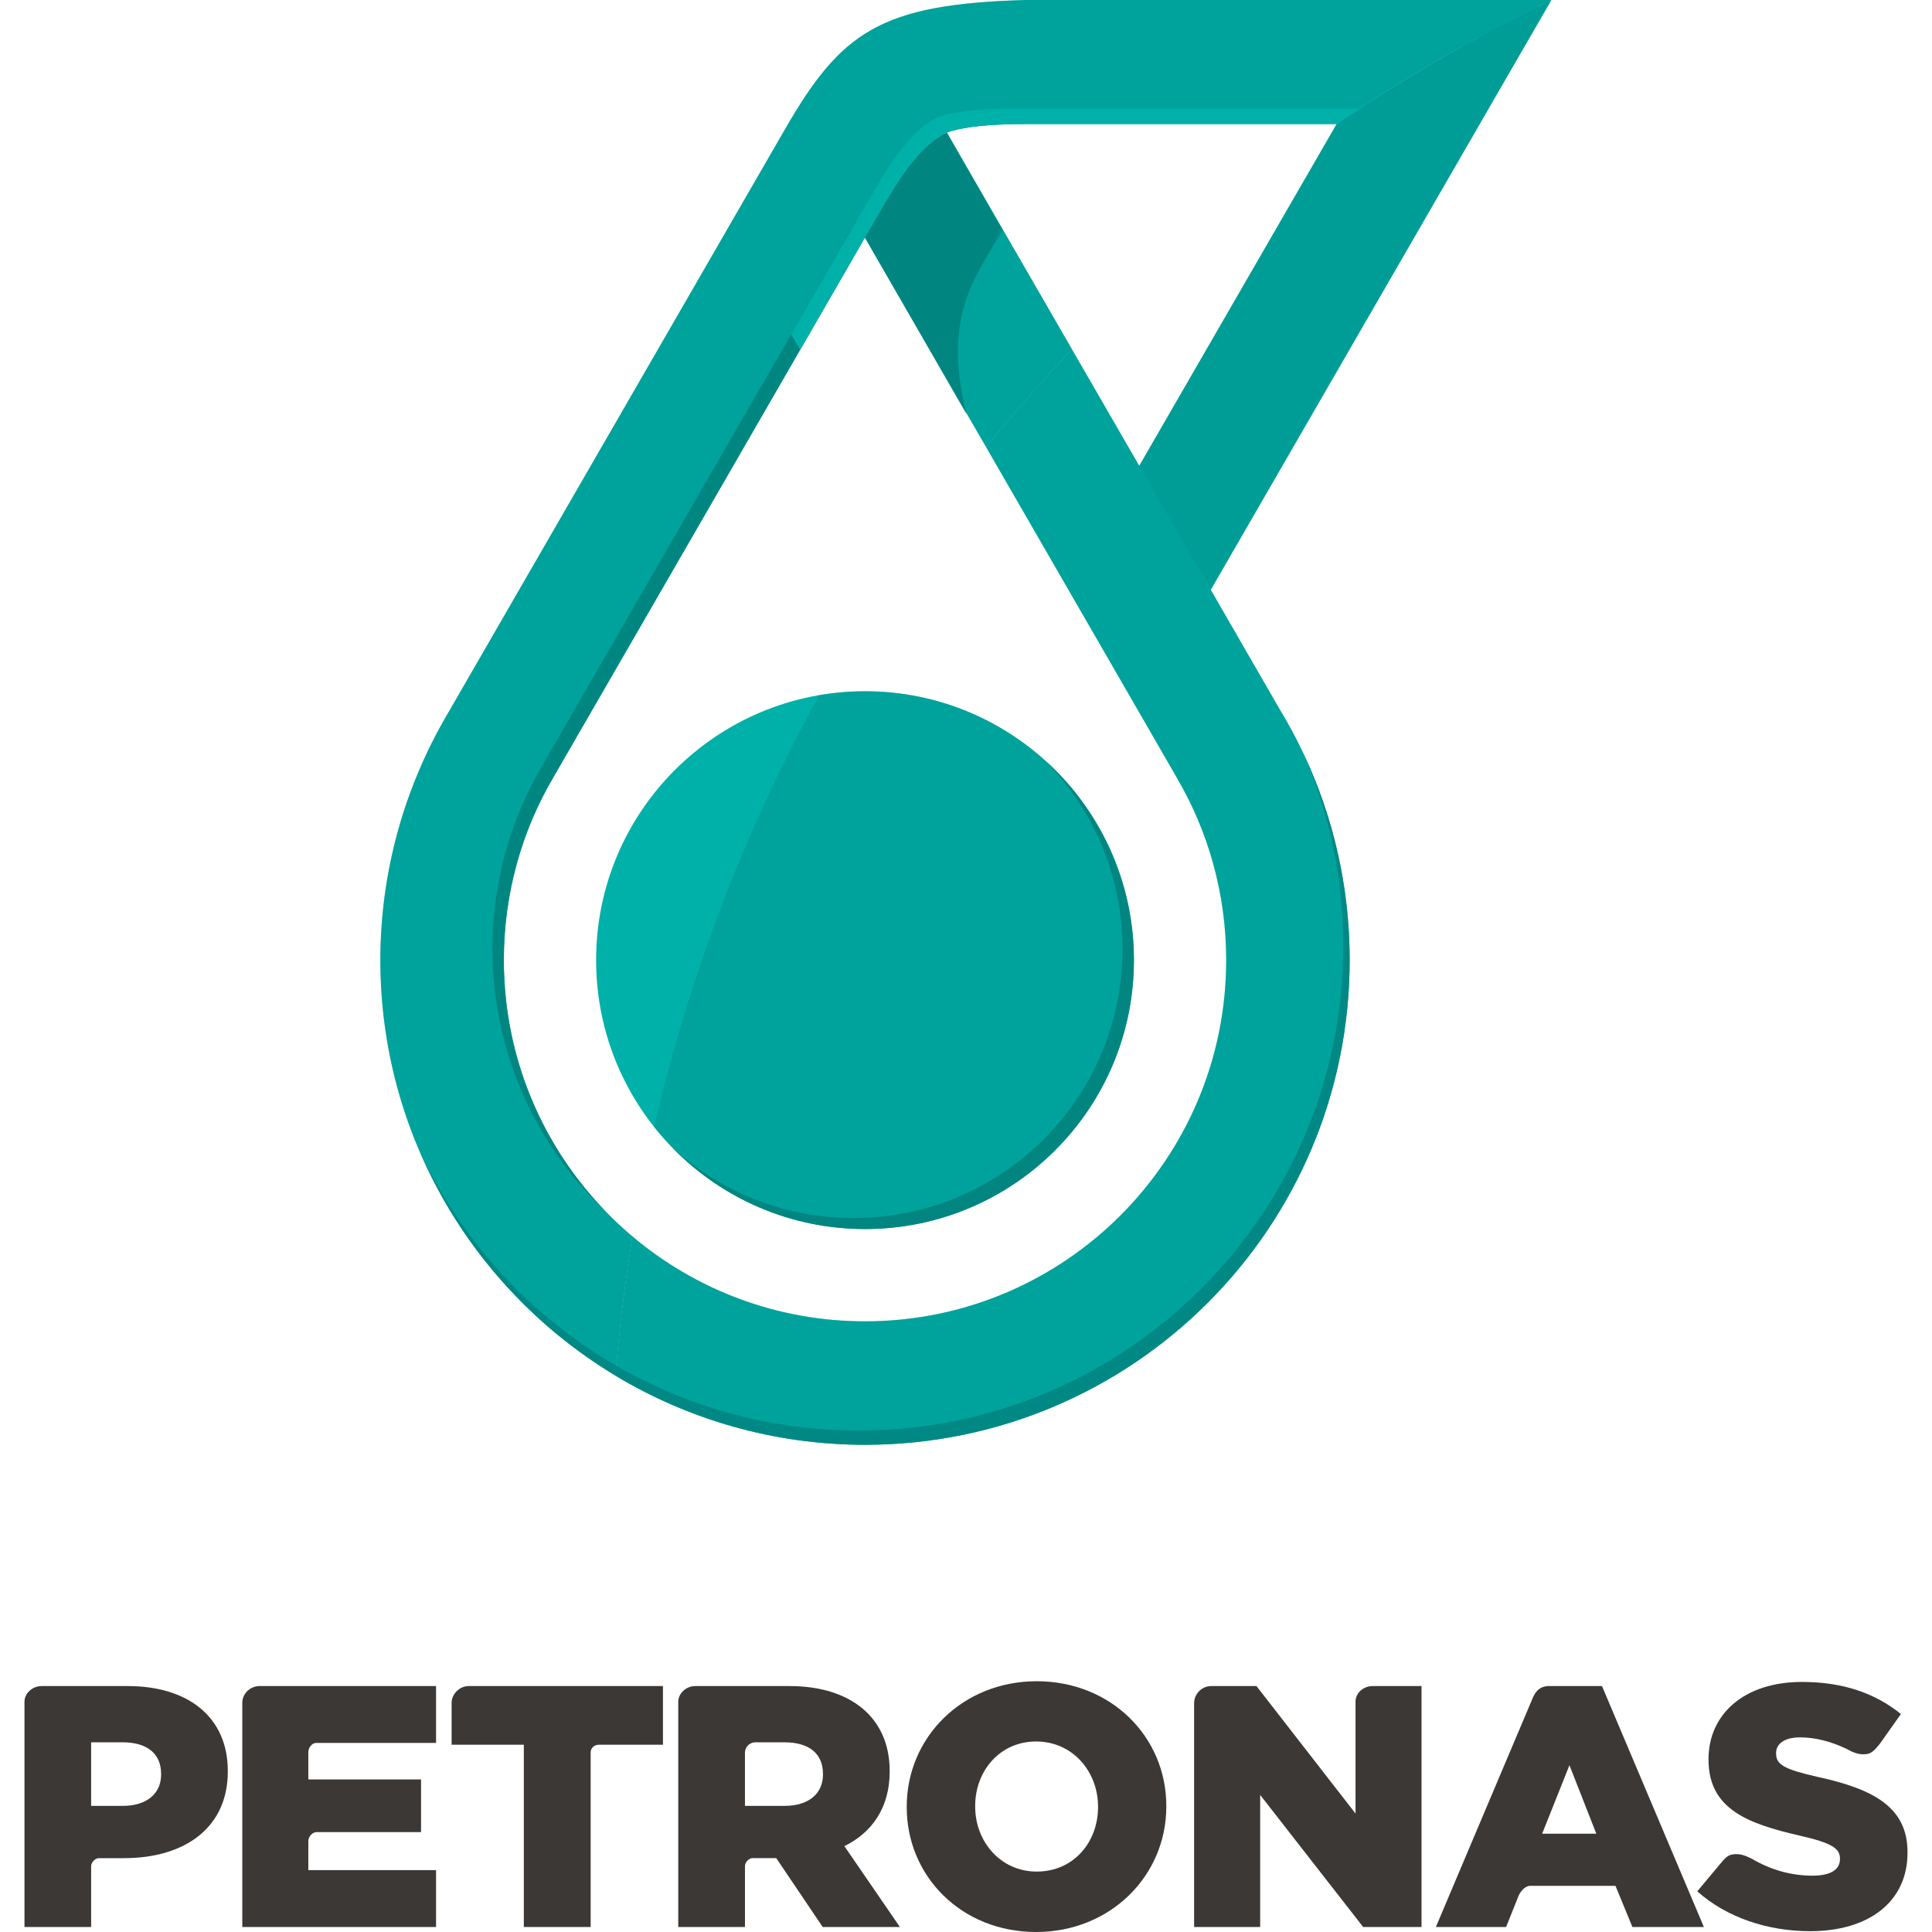 <?xml version="1.0" encoding="utf-8"?>
<!-- Generator: Adobe Illustrator 16.0.0, SVG Export Plug-In . SVG Version: 6.00 Build 0)  -->
<!DOCTYPE svg PUBLIC "-//W3C//DTD SVG 1.1//EN" "http://www.w3.org/Graphics/SVG/1.1/DTD/svg11.dtd">
<svg version="1.1" id="Layer_1" xmlns="http://www.w3.org/2000/svg" xmlns:xlink="http://www.w3.org/1999/xlink" x="0px" y="0px"
	 width="500px" height="500px" viewBox="0 0 500 500" enable-background="new 0 0 500 500" xml:space="preserve">
<g>
	<g>
		<path fill="#00B1A9" d="M293.454,248.47c0,38.438-31.153,69.602-69.589,69.602c-38.438,0-69.593-31.164-69.593-69.602
			c0-38.414,31.155-69.577,69.593-69.577C262.301,178.893,293.454,210.057,293.454,248.47z"/>
		<path fill="#00B1A9" d="M313.344,152.641L401.494,0c-0.522,0.209-27.397,12.697-55.572,32.09l-51.09,88.462l-17.424-30.167
			c-7.726,8.109-15.141,16.589-22.217,25.3l0.021,0.046l49.236,85.334c0.014,0.023,0.024,0.047,0.035,0.092
			c8.167,13.856,12.857,30.051,12.857,47.312c0,51.623-41.857,93.489-93.476,93.489c-22.928,0-43.944-8.271-60.208-21.987
			c-1.934,11.862-3.403,23.887-4.389,36.053c18.871,11.331,40.976,17.885,64.597,17.885c69.274,0,125.426-56.16,125.426-125.439
			c0-23.724-6.601-45.898-18.06-64.828L313.344,152.641z"/>
		<g>
			<defs>
				<filter id="Adobe_OpacityMaskFilter" filterUnits="userSpaceOnUse" x="98.435" y="0" width="303.059" height="356.024">
					<feFlood  style="flood-color:white;flood-opacity:1" result="back"/>
					<feBlend  in="SourceGraphic" in2="back" mode="normal"/>
				</filter>
			</defs>
			<mask maskUnits="userSpaceOnUse" x="98.435" y="0" width="303.059" height="356.024" id="SVGID_1_">
				<g filter="url(#Adobe_OpacityMaskFilter)">
					<defs>
						<filter id="Adobe_OpacityMaskFilter_1_" filterUnits="userSpaceOnUse" x="98.435" y="0" width="303.059" height="356.024">
							<feFlood  style="flood-color:white;flood-opacity:1" result="back"/>
							<feBlend  in="SourceGraphic" in2="back" mode="normal"/>
						</filter>
					</defs>
					<mask maskUnits="userSpaceOnUse" x="98.435" y="0" width="303.059" height="356.024" id="SVGID_1_">
						<g filter="url(#Adobe_OpacityMaskFilter_1_)">
						</g>
					</mask>
					<linearGradient id="SVGID_2_" gradientUnits="userSpaceOnUse" x1="98.435" y1="178.012" x2="401.494" y2="178.012">
						<stop  offset="0.012" style="stop-color:#FFFFFF"/>
						<stop  offset="0.08" style="stop-color:#FFFFFF"/>
						<stop  offset="0.093" style="stop-color:#FFFFFF"/>
						<stop  offset="0.491" style="stop-color:#FFFFFF"/>
						<stop  offset="0.666" style="stop-color:#F1F1F1"/>
						<stop  offset="0.994" style="stop-color:#CDCDCD"/>
						<stop  offset="1" style="stop-color:#CCCCCC"/>
					</linearGradient>
					<path mask="url(#SVGID_1_)" fill="url(#SVGID_2_)" d="M130.388,248.47c0-17.261,4.668-33.479,12.846-47.357
						c0,0,80.297-139.064,80.596-139.643l31.371,54.238c7.09-8.734,14.505-17.167,22.222-25.323l-32.379-56.072
						c4.659-1.598,11.003-2.223,21.12-2.223h79.76c13.347-9.13,27.236-17.493,41.603-25.023c4.482-2.386,9.172-4.774,13.97-7.067
						H265.466c-37.93,1.019-47.872,8.479-62.316,33.457c0,0-87.452,151.506-87.499,151.599
						c-10.867,18.559-17.216,40.359-17.216,63.415c0,45.668,24.397,85.612,60.869,107.554c0.972-12.142,2.444-24.166,4.377-36.03
						C143.327,302.852,130.388,277.179,130.388,248.47z"/>
				</g>
			</mask>
			<linearGradient id="SVGID_3_" gradientUnits="userSpaceOnUse" x1="98.435" y1="178.012" x2="401.494" y2="178.012">
				<stop  offset="0.012" style="stop-color:#00B1A9"/>
				<stop  offset="0.08" style="stop-color:#00B1A9"/>
				<stop  offset="0.093" style="stop-color:#00B1A9"/>
				<stop  offset="0.491" style="stop-color:#00B1A9"/>
				<stop  offset="1" style="stop-color:#00B1A9"/>
			</linearGradient>
			<path fill="url(#SVGID_3_)" d="M130.388,248.47c0-17.261,4.668-33.479,12.846-47.357c0,0,80.297-139.064,80.596-139.643
				l31.371,54.238c7.09-8.734,14.505-17.167,22.222-25.323l-32.379-56.072c4.659-1.598,11.003-2.223,21.12-2.223h79.76
				c13.347-9.13,27.236-17.493,41.603-25.023c4.482-2.386,9.172-4.774,13.97-7.067H265.466c-37.93,1.019-47.872,8.479-62.316,33.457
				c0,0-87.452,151.506-87.499,151.599c-10.867,18.559-17.216,40.359-17.216,63.415c0,45.668,24.397,85.612,60.869,107.554
				c0.972-12.142,2.444-24.166,4.377-36.03C143.327,302.852,130.388,277.179,130.388,248.47z"/>
		</g>
		<g>
			<path fill="#3C3835" d="M230.248,458.479v-0.16c0-13.855-10.161-21.967-25.914-21.967h-24.397c-2.342,0-4.404,1.876-4.404,4.057
				v58.293h17.263v-15.731c0-1.019,1.008-2.085,1.967-2.085h6.128l12.025,17.816h19.973l-14.362-20.923
				C225.752,474.237,230.248,467.724,230.248,458.479z M212.987,459.267c0,4.916-3.731,8.089-9.873,8.089h-10.319v-13.762
				c0-1.463,1.204-2.689,2.687-2.689H203c6.255,0,9.986,2.825,9.986,8.18V459.267z"/>
			<path fill="#3C3835" d="M268.303,435.102c-19.229,0-33.642,14.527-33.642,32.462v0.113c0,17.981,14.239,32.323,33.48,32.323
				c19.255,0,33.699-14.574,33.699-32.437v-0.208C301.841,449.49,287.535,435.102,268.303,435.102z M284.174,467.677
				c0,9.017-6.277,16.684-15.871,16.684c-9.42,0-15.928-7.832-15.928-16.797v-0.208c0-8.989,6.347-16.661,15.767-16.661
				c9.534,0,16.032,7.856,16.032,16.869V467.677z"/>
			<path fill="#3C3835" d="M350.812,440.362v28.984l-25.64-32.994h-11.699c-2.456,0-4.436,2.017-4.436,4.449v57.9h17.096v-34.174
				l26.647,34.174h15.107v-62.35h-12.677C352.896,436.353,350.812,438.114,350.812,440.362z"/>
			<path fill="#3C3835" d="M116.878,440.639v10.893h18.688v47.171h17.294V453.5c0-1.068,0.894-1.969,2.166-1.969h16.545v-15.179
				h-50.269C118.905,436.353,116.887,438.44,116.878,440.639z"/>
			<path fill="#3C3835" d="M33.05,436.353H10.749c-2.328,0-4.413,1.855-4.413,4.057v58.293h17.25v-15.731
				c0-0.999,1.033-2.085,2.005-2.085h6.534c15.522,0,26.831-7.738,26.831-22.406v-0.16C58.955,444.464,48.806,436.353,33.05,436.353
				z M41.694,459.267c0,4.916-3.742,8.089-9.873,8.089h-8.236v-16.451h8.12c6.247,0,9.989,2.825,9.989,8.18V459.267z"/>
			<path fill="#3C3835" d="M62.708,440.663v58.039h50.142v-14.714H79.795v-7.507c0-1.157,1.044-2.337,2.154-2.337h27.016v-13.626
				h-29.17v-7.09c0-1.133,0.95-2.364,2.03-2.364h31.025v-14.712H67.144C64.758,436.353,62.695,438.322,62.708,440.663z"/>
			<path fill="#3C3835" d="M470.446,459.869c-8.687-1.969-10.796-3.195-10.796-6.021v-0.207c0-2.229,2.027-4.012,6.209-4.012
				c3.833,0,7.937,1.019,12,2.966c0,0,0.905,0.466,1.298,0.673c1.185,0.507,2.538,0.973,4.239,0.625
				c1.207-0.279,2.074-1.343,3.153-2.665l5.408-7.645c-6.753-5.422-15.002-8.296-25.648-8.296c-14.941,0-24.144,8.364-24.144,19.973
				v0.162c0,12.835,10.279,16.565,23.53,19.623c8.468,1.923,10.483,3.361,10.483,5.954v0.165c0,2.71-2.466,4.262-7.089,4.262
				c-5.455,0-10.728-1.458-15.593-4.309c-1.426-0.695-3.127-1.621-5.375-1.135c-0.905,0.207-1.61,0.81-2.364,1.715l-6.509,7.783
				c7.646,6.791,18.188,10.312,29.228,10.312c15.131,0,25.187-7.578,25.187-20.297v-0.188
				C493.664,467.656,484.73,462.976,470.446,459.869z"/>
			<path fill="#3C3835" d="M389.783,498.702l3.149-7.879c0.485-1.227,1.541-2.549,2.863-2.776h22.288l4.38,10.655h18.498
				l-26.366-62.35H400.45c-2.095,0.232-2.941,1.343-3.682,2.853l-25.163,59.497H389.783z M406.173,456.836l6.953,17.723h-14.017
				L406.173,456.836z"/>
		</g>
		<g opacity="0.3">
			<defs>
				<filter id="Adobe_OpacityMaskFilter_2_" filterUnits="userSpaceOnUse" x="98.435" y="0" width="303.059" height="356.024">
					<feFlood  style="flood-color:white;flood-opacity:1" result="back"/>
					<feBlend  in="SourceGraphic" in2="back" mode="normal"/>
				</filter>
			</defs>
			<mask maskUnits="userSpaceOnUse" x="98.435" y="0" width="303.059" height="356.024" id="SVGID_4_">
				<g filter="url(#Adobe_OpacityMaskFilter_2_)">
					<defs>
						<filter id="Adobe_OpacityMaskFilter_3_" filterUnits="userSpaceOnUse" x="98.435" y="0" width="303.059" height="356.024">
							<feFlood  style="flood-color:white;flood-opacity:1" result="back"/>
							<feBlend  in="SourceGraphic" in2="back" mode="normal"/>
						</filter>
					</defs>
					<mask maskUnits="userSpaceOnUse" x="98.435" y="0" width="303.059" height="356.024" id="SVGID_4_">
						<g filter="url(#Adobe_OpacityMaskFilter_3_)">
						</g>
					</mask>
					<linearGradient id="SVGID_5_" gradientUnits="userSpaceOnUse" x1="161.861" y1="79.551" x2="296.497" y2="192.524">
						<stop  offset="0.012" style="stop-color:#FFFFFF"/>
						<stop  offset="0.08" style="stop-color:#FFFFFF"/>
						<stop  offset="0.204" style="stop-color:#BBBBBB"/>
						<stop  offset="0.491" style="stop-color:#121212"/>
						<stop  offset="0.521" style="stop-color:#000000"/>
						<stop  offset="1" style="stop-color:#000000"/>
					</linearGradient>
					<path mask="url(#SVGID_4_)" fill="url(#SVGID_5_)" d="M130.388,248.47c0-17.261,4.668-33.479,12.846-47.357
						c0,0,80.297-139.064,80.596-139.643l31.371,54.238c7.09-8.734,14.505-17.167,22.222-25.323l-32.379-56.072
						c4.659-1.598,11.003-2.223,21.12-2.223h79.76c13.347-9.13,27.236-17.493,41.603-25.023c4.482-2.386,9.172-4.774,13.97-7.067
						H265.466c-37.93,1.019-47.872,8.479-62.316,33.457c0,0-87.452,151.506-87.499,151.599
						c-10.867,18.559-17.216,40.359-17.216,63.415c0,45.668,24.397,85.612,60.869,107.554c0.972-12.142,2.444-24.166,4.377-36.03
						C143.327,302.852,130.388,277.179,130.388,248.47z"/>
				</g>
			</mask>
			<linearGradient id="SVGID_6_" gradientUnits="userSpaceOnUse" x1="161.861" y1="79.551" x2="296.497" y2="192.524">
				<stop  offset="0.012" style="stop-color:#007F7B"/>
				<stop  offset="0.08" style="stop-color:#007F7B"/>
				<stop  offset="0.521" style="stop-color:#007F7B"/>
				<stop  offset="1" style="stop-color:#007F7B"/>
			</linearGradient>
			<path fill="url(#SVGID_6_)" d="M130.388,248.47c0-17.261,4.668-33.479,12.846-47.357c0,0,80.297-139.064,80.596-139.643
				l31.371,54.238c7.09-8.734,14.505-17.167,22.222-25.323l-32.379-56.072c4.659-1.598,11.003-2.223,21.12-2.223h79.76
				c13.347-9.13,27.236-17.493,41.603-25.023c4.482-2.386,9.172-4.774,13.97-7.067H265.466c-37.93,1.019-47.872,8.479-62.316,33.457
				c0,0-87.452,151.506-87.499,151.599c-10.867,18.559-17.216,40.359-17.216,63.415c0,45.668,24.397,85.612,60.869,107.554
				c0.972-12.142,2.444-24.166,4.377-36.03C143.327,302.852,130.388,277.179,130.388,248.47z"/>
		</g>
		<defs>
			<filter id="Adobe_OpacityMaskFilter_4_" filterUnits="userSpaceOnUse" x="223.83" y="34.313" width="35.622" height="72.893">
				<feFlood  style="flood-color:white;flood-opacity:1" result="back"/>
				<feBlend  in="SourceGraphic" in2="back" mode="normal"/>
			</filter>
		</defs>
		<mask maskUnits="userSpaceOnUse" x="223.83" y="34.313" width="35.622" height="72.893" id="SVGID_7_">
			<g filter="url(#Adobe_OpacityMaskFilter_4_)">
				<defs>
					<filter id="Adobe_OpacityMaskFilter_5_" filterUnits="userSpaceOnUse" x="223.83" y="34.313" width="35.622" height="72.893">
						<feFlood  style="flood-color:white;flood-opacity:1" result="back"/>
						<feBlend  in="SourceGraphic" in2="back" mode="normal"/>
					</filter>
				</defs>
				<mask maskUnits="userSpaceOnUse" x="223.83" y="34.313" width="35.622" height="72.893" id="SVGID_7_">
					<g filter="url(#Adobe_OpacityMaskFilter_5_)">
					</g>
				</mask>
				<linearGradient id="SVGID_8_" gradientUnits="userSpaceOnUse" x1="224.97" y1="59.233" x2="264.358" y2="79.303">
					<stop  offset="0" style="stop-color:#FFFFFF"/>
					<stop  offset="0.027" style="stop-color:#EAEAEA"/>
					<stop  offset="0.183" style="stop-color:#7A7A7A"/>
					<stop  offset="0.252" style="stop-color:#4D4D4D"/>
					<stop  offset="0.361" style="stop-color:#333333"/>
					<stop  offset="0.489" style="stop-color:#1C1C1C"/>
					<stop  offset="0.629" style="stop-color:#0C0C0C"/>
					<stop  offset="0.787" style="stop-color:#030303"/>
					<stop  offset="1" style="stop-color:#000000"/>
				</linearGradient>
				<path mask="url(#SVGID_7_)" fill="url(#SVGID_8_)" d="M247.948,89.25c0.511-13.137,6.013-20.274,11.503-29.727l-14.409-25.209
					c-8.526,4.126-14.17,15.154-21.213,27.156l26.311,45.736C248.725,101.576,247.705,95.529,247.948,89.25z"/>
			</g>
		</mask>
		<linearGradient id="SVGID_9_" gradientUnits="userSpaceOnUse" x1="224.97" y1="59.233" x2="264.358" y2="79.303">
			<stop  offset="0" style="stop-color:#007F7B"/>
			<stop  offset="0.252" style="stop-color:#007F7B"/>
			<stop  offset="0.333" style="stop-color:#007F7B"/>
			<stop  offset="1" style="stop-color:#007F7B"/>
		</linearGradient>
		<path opacity="0.8" fill="url(#SVGID_9_)" d="M247.948,89.25c0.511-13.137,6.013-20.274,11.503-29.727l-14.409-25.209
			c-8.526,4.126-14.17,15.154-21.213,27.156l26.311,45.736C248.725,101.576,247.705,95.529,247.948,89.25z"/>
		<defs>
			<filter id="Adobe_OpacityMaskFilter_6_" filterUnits="userSpaceOnUse" x="159.268" y="90.385" width="190.023" height="283.524">
				<feFlood  style="flood-color:white;flood-opacity:1" result="back"/>
				<feBlend  in="SourceGraphic" in2="back" mode="normal"/>
			</filter>
		</defs>
		<mask maskUnits="userSpaceOnUse" x="159.268" y="90.385" width="190.023" height="283.524" id="SVGID_10_">
			<g filter="url(#Adobe_OpacityMaskFilter_6_)">
				<defs>
					
						<filter id="Adobe_OpacityMaskFilter_7_" filterUnits="userSpaceOnUse" x="159.268" y="90.385" width="190.023" height="283.524">
						<feFlood  style="flood-color:white;flood-opacity:1" result="back"/>
						<feBlend  in="SourceGraphic" in2="back" mode="normal"/>
					</filter>
				</defs>
				<mask maskUnits="userSpaceOnUse" x="159.268" y="90.385" width="190.023" height="283.524" id="SVGID_10_">
					<g filter="url(#Adobe_OpacityMaskFilter_7_)">
					</g>
				</mask>
				<linearGradient id="SVGID_11_" gradientUnits="userSpaceOnUse" x1="190.884" y1="218.361" x2="350.366" y2="261.094">
					<stop  offset="0" style="stop-color:#FFFFFF"/>
					<stop  offset="0.288" style="stop-color:#FFFFFF"/>
					<stop  offset="0.303" style="stop-color:#F4F4F4"/>
					<stop  offset="0.385" style="stop-color:#BCBCBC"/>
					<stop  offset="0.469" style="stop-color:#8A8A8A"/>
					<stop  offset="0.554" style="stop-color:#5F5F5F"/>
					<stop  offset="0.639" style="stop-color:#3D3D3D"/>
					<stop  offset="0.726" style="stop-color:#222222"/>
					<stop  offset="0.814" style="stop-color:#0F0F0F"/>
					<stop  offset="0.904" style="stop-color:#040404"/>
					<stop  offset="1" style="stop-color:#000000"/>
				</linearGradient>
				<path mask="url(#SVGID_10_)" fill="url(#SVGID_11_)" d="M313.344,152.641l-18.512-32.089l-17.424-30.167
					c-7.726,8.109-15.141,16.589-22.217,25.3l0.021,0.046l49.236,85.334c0.014,0.023,0.024,0.047,0.035,0.092
					c8.167,13.856,12.857,30.051,12.857,47.312c0,51.623-41.857,93.489-93.476,93.489c-22.928,0-43.944-8.271-60.208-21.987
					c-1.934,11.862-3.403,23.887-4.389,36.053c18.871,11.331,40.976,17.885,64.597,17.885c69.274,0,125.426-56.16,125.426-125.439
					c0-23.724-6.601-45.898-18.06-64.828L313.344,152.641z"/>
			</g>
		</mask>
		<linearGradient id="SVGID_12_" gradientUnits="userSpaceOnUse" x1="190.884" y1="218.361" x2="350.366" y2="261.094">
			<stop  offset="0" style="stop-color:#007F7B"/>
			<stop  offset="0.288" style="stop-color:#007F7B"/>
			<stop  offset="0.312" style="stop-color:#007F7B"/>
			<stop  offset="1" style="stop-color:#007F7B"/>
		</linearGradient>
		<path opacity="0.3" fill="url(#SVGID_12_)" d="M313.344,152.641l-18.512-32.089l-17.424-30.167
			c-7.726,8.109-15.141,16.589-22.217,25.3l0.021,0.046l49.236,85.334c0.014,0.023,0.024,0.047,0.035,0.092
			c8.167,13.856,12.857,30.051,12.857,47.312c0,51.623-41.857,93.489-93.476,93.489c-22.928,0-43.944-8.271-60.208-21.987
			c-1.934,11.862-3.403,23.887-4.389,36.053c18.871,11.331,40.976,17.885,64.597,17.885c69.274,0,125.426-56.16,125.426-125.439
			c0-23.724-6.601-45.898-18.06-64.828L313.344,152.641z"/>
		<defs>
			<filter id="Adobe_OpacityMaskFilter_8_" filterUnits="userSpaceOnUse" x="294.832" y="0" width="106.662" height="152.641">
				<feFlood  style="flood-color:white;flood-opacity:1" result="back"/>
				<feBlend  in="SourceGraphic" in2="back" mode="normal"/>
			</filter>
		</defs>
		<mask maskUnits="userSpaceOnUse" x="294.832" y="0" width="106.662" height="152.641" id="SVGID_13_">
			<g filter="url(#Adobe_OpacityMaskFilter_8_)">
				<defs>
					<filter id="Adobe_OpacityMaskFilter_9_" filterUnits="userSpaceOnUse" x="294.832" y="0" width="106.662" height="152.641">
						<feFlood  style="flood-color:white;flood-opacity:1" result="back"/>
						<feBlend  in="SourceGraphic" in2="back" mode="normal"/>
					</filter>
				</defs>
				<mask maskUnits="userSpaceOnUse" x="294.832" y="0" width="106.662" height="152.641" id="SVGID_13_">
					<g filter="url(#Adobe_OpacityMaskFilter_9_)">
					</g>
				</mask>
				<linearGradient id="SVGID_14_" gradientUnits="userSpaceOnUse" x1="294.832" y1="76.32" x2="401.494" y2="76.32">
					<stop  offset="0" style="stop-color:#FFFFFF"/>
					<stop  offset="0.276" style="stop-color:#FFFFFF"/>
					<stop  offset="0.278" style="stop-color:#FEFEFE"/>
					<stop  offset="0.382" style="stop-color:#C9C9C9"/>
					<stop  offset="0.488" style="stop-color:#9B9B9B"/>
					<stop  offset="0.594" style="stop-color:#757575"/>
					<stop  offset="0.698" style="stop-color:#585858"/>
					<stop  offset="0.801" style="stop-color:#444444"/>
					<stop  offset="0.902" style="stop-color:#373737"/>
					<stop  offset="1" style="stop-color:#333333"/>
				</linearGradient>
				<path mask="url(#SVGID_13_)" fill="url(#SVGID_14_)" d="M313.344,152.641L401.494,0c-0.522,0.209-27.397,12.697-55.572,32.09
					l-51.09,88.462L313.344,152.641z"/>
			</g>
		</mask>
		<linearGradient id="SVGID_15_" gradientUnits="userSpaceOnUse" x1="294.832" y1="76.32" x2="401.494" y2="76.32">
			<stop  offset="0" style="stop-color:#007F7B"/>
			<stop  offset="0.276" style="stop-color:#007F7B"/>
			<stop  offset="1" style="stop-color:#007F7B"/>
		</linearGradient>
		<path opacity="0.4" fill="url(#SVGID_15_)" d="M313.344,152.641L401.494,0c-0.522,0.209-27.397,12.697-55.572,32.09l-51.09,88.462
			L313.344,152.641z"/>
		<defs>
			
				<filter id="Adobe_OpacityMaskFilter_10_" filterUnits="userSpaceOnUse" x="169.286" y="178.893" width="124.168" height="139.179">
				<feFlood  style="flood-color:white;flood-opacity:1" result="back"/>
				<feBlend  in="SourceGraphic" in2="back" mode="normal"/>
			</filter>
		</defs>
		<mask maskUnits="userSpaceOnUse" x="169.286" y="178.893" width="124.168" height="139.179" id="SVGID_16_">
			<g filter="url(#Adobe_OpacityMaskFilter_10_)">
				<defs>
					
						<filter id="Adobe_OpacityMaskFilter_11_" filterUnits="userSpaceOnUse" x="169.286" y="178.893" width="124.168" height="139.179">
						<feFlood  style="flood-color:white;flood-opacity:1" result="back"/>
						<feBlend  in="SourceGraphic" in2="back" mode="normal"/>
					</filter>
				</defs>
				<mask maskUnits="userSpaceOnUse" x="169.286" y="178.893" width="124.168" height="139.179" id="SVGID_16_">
					<g filter="url(#Adobe_OpacityMaskFilter_11_)">
					</g>
				</mask>
				<linearGradient id="SVGID_17_" gradientUnits="userSpaceOnUse" x1="184.333" y1="223.244" x2="282.531" y2="285.924">
					<stop  offset="0.012" style="stop-color:#FFFFFF"/>
					<stop  offset="0.086" style="stop-color:#FFFFFF"/>
					<stop  offset="0.111" style="stop-color:#F0F0F0"/>
					<stop  offset="0.214" style="stop-color:#B9B9B9"/>
					<stop  offset="0.32" style="stop-color:#878787"/>
					<stop  offset="0.427" style="stop-color:#5E5E5E"/>
					<stop  offset="0.535" style="stop-color:#3C3C3C"/>
					<stop  offset="0.645" style="stop-color:#212121"/>
					<stop  offset="0.757" style="stop-color:#0F0F0F"/>
					<stop  offset="0.874" style="stop-color:#040404"/>
					<stop  offset="1" style="stop-color:#000000"/>
				</linearGradient>
				<path mask="url(#SVGID_16_)" fill="url(#SVGID_17_)" d="M223.865,178.893c-4.057,0-8.006,0.37-11.875,1.019
					c-19.009,34.569-33.516,72.082-42.704,111.702c12.745,16.126,32.441,26.458,54.58,26.458c38.436,0,69.589-31.164,69.589-69.602
					C293.454,210.057,262.301,178.893,223.865,178.893z"/>
			</g>
		</mask>
		<linearGradient id="SVGID_18_" gradientUnits="userSpaceOnUse" x1="184.333" y1="223.244" x2="282.531" y2="285.924">
			<stop  offset="0.012" style="stop-color:#007F7B"/>
			<stop  offset="0.086" style="stop-color:#007F7B"/>
			<stop  offset="0.125" style="stop-color:#007F7B"/>
			<stop  offset="1" style="stop-color:#007F7B"/>
		</linearGradient>
		<path opacity="0.3" fill="url(#SVGID_18_)" d="M223.865,178.893c-4.057,0-8.006,0.37-11.875,1.019
			c-19.009,34.569-33.516,72.082-42.704,111.702c12.745,16.126,32.441,26.458,54.58,26.458c38.436,0,69.589-31.164,69.589-69.602
			C293.454,210.057,262.301,178.893,223.865,178.893z"/>
		<g opacity="0.8">
			<defs>
				
					<filter id="Adobe_OpacityMaskFilter_12_" filterUnits="userSpaceOnUse" x="108.733" y="195.089" width="240.558" height="178.82">
					<feFlood  style="flood-color:white;flood-opacity:1" result="back"/>
					<feBlend  in="SourceGraphic" in2="back" mode="normal"/>
				</filter>
			</defs>
			<mask maskUnits="userSpaceOnUse" x="108.733" y="195.089" width="240.558" height="178.82" id="SVGID_19_">
				<g filter="url(#Adobe_OpacityMaskFilter_12_)">
					<defs>
						
							<filter id="Adobe_OpacityMaskFilter_13_" filterUnits="userSpaceOnUse" x="108.733" y="195.089" width="240.558" height="178.82">
							<feFlood  style="flood-color:white;flood-opacity:1" result="back"/>
							<feBlend  in="SourceGraphic" in2="back" mode="normal"/>
						</filter>
					</defs>
					<mask maskUnits="userSpaceOnUse" x="108.733" y="195.089" width="240.558" height="178.82" id="SVGID_19_">
						<g filter="url(#Adobe_OpacityMaskFilter_13_)">
						</g>
					</mask>
					<linearGradient id="SVGID_20_" gradientUnits="userSpaceOnUse" x1="202.991" y1="372.999" x2="260.339" y2="173.003">
						<stop  offset="0" style="stop-color:#FFFFFF"/>
						<stop  offset="0.417" style="stop-color:#FFFFFF"/>
						<stop  offset="0.548" style="stop-color:#F4F4F4"/>
						<stop  offset="0.78" style="stop-color:#D5D5D5"/>
						<stop  offset="1" style="stop-color:#B3B3B3"/>
					</linearGradient>
					<path mask="url(#SVGID_19_)" fill="url(#SVGID_20_)" d="M347.637,244.808c0,69.256-56.163,125.419-125.439,125.419
						c-23.599,0-45.704-6.534-64.564-17.863l0,0c-21.177-12.768-38.275-31.58-48.9-54.078c10.45,24.119,28.245,44.321,50.57,57.738
						l0,0c18.849,11.331,40.962,17.885,64.562,17.885c69.274,0,125.426-56.16,125.426-125.439c0-19.09-4.286-37.186-11.931-53.381
						C343.966,210.333,347.637,227.13,347.637,244.808z"/>
				</g>
			</mask>
			<linearGradient id="SVGID_21_" gradientUnits="userSpaceOnUse" x1="202.991" y1="372.999" x2="260.339" y2="173.003">
				<stop  offset="0" style="stop-color:#007F7B"/>
				<stop  offset="0.417" style="stop-color:#007F7B"/>
				<stop  offset="1" style="stop-color:#007F7B"/>
			</linearGradient>
			<path opacity="0.9" fill="url(#SVGID_21_)" d="M347.637,244.808c0,69.256-56.163,125.419-125.439,125.419
				c-23.599,0-45.704-6.534-64.564-17.863l0,0c-21.177-12.768-38.275-31.58-48.9-54.078c10.45,24.119,28.245,44.321,50.57,57.738
				l0,0c18.849,11.331,40.962,17.885,64.562,17.885c69.274,0,125.426-56.16,125.426-125.439c0-19.09-4.286-37.186-11.931-53.381
				C343.966,210.333,347.637,227.13,347.637,244.808z"/>
		</g>
		<defs>
			
				<filter id="Adobe_OpacityMaskFilter_14_" filterUnits="userSpaceOnUse" x="174.165" y="196.919" width="119.289" height="121.153">
				<feFlood  style="flood-color:white;flood-opacity:1" result="back"/>
				<feBlend  in="SourceGraphic" in2="back" mode="normal"/>
			</filter>
		</defs>
		<mask maskUnits="userSpaceOnUse" x="174.165" y="196.919" width="119.289" height="121.153" id="SVGID_22_">
			<g filter="url(#Adobe_OpacityMaskFilter_14_)">
				<defs>
					
						<filter id="Adobe_OpacityMaskFilter_15_" filterUnits="userSpaceOnUse" x="174.165" y="196.919" width="119.289" height="121.153">
						<feFlood  style="flood-color:white;flood-opacity:1" result="back"/>
						<feBlend  in="SourceGraphic" in2="back" mode="normal"/>
					</filter>
				</defs>
				<mask maskUnits="userSpaceOnUse" x="174.165" y="196.919" width="119.289" height="121.153" id="SVGID_22_">
					<g filter="url(#Adobe_OpacityMaskFilter_15_)">
					</g>
				</mask>
				<linearGradient id="SVGID_23_" gradientUnits="userSpaceOnUse" x1="211.113" y1="321.471" x2="279.92" y2="202.295">
					<stop  offset="0" style="stop-color:#FFFFFF"/>
					<stop  offset="0.521" style="stop-color:#FFFFFF"/>
					<stop  offset="0.569" style="stop-color:#E6E6E6"/>
					<stop  offset="0.67" style="stop-color:#B9B9B9"/>
					<stop  offset="0.766" style="stop-color:#959595"/>
					<stop  offset="0.855" style="stop-color:#7B7B7B"/>
					<stop  offset="0.936" style="stop-color:#6B6B6B"/>
					<stop  offset="1" style="stop-color:#666666"/>
				</linearGradient>
				<path mask="url(#SVGID_22_)" fill="url(#SVGID_23_)" d="M270.608,196.919c12.304,12.558,19.891,29.75,19.891,48.701
					c0,38.44-31.15,69.602-69.591,69.602c-17.99,0-34.379-6.833-46.743-18.048c12.638,12.881,30.236,20.898,49.7,20.898
					c38.436,0,69.589-31.164,69.589-69.602C293.454,228.036,284.641,209.661,270.608,196.919z"/>
			</g>
		</mask>
		<linearGradient id="SVGID_24_" gradientUnits="userSpaceOnUse" x1="211.113" y1="321.471" x2="279.92" y2="202.295">
			<stop  offset="0" style="stop-color:#007F7B"/>
			<stop  offset="0.521" style="stop-color:#007F7B"/>
			<stop  offset="1" style="stop-color:#007F7B"/>
		</linearGradient>
		<path opacity="0.8" fill="url(#SVGID_24_)" d="M270.608,196.919c12.304,12.558,19.891,29.75,19.891,48.701
			c0,38.44-31.15,69.602-69.591,69.602c-17.99,0-34.379-6.833-46.743-18.048c12.638,12.881,30.236,20.898,49.7,20.898
			c38.436,0,69.589-31.164,69.589-69.602C293.454,228.036,284.641,209.661,270.608,196.919z"/>
		<g opacity="0.8">
			<defs>
				
					<filter id="Adobe_OpacityMaskFilter_16_" filterUnits="userSpaceOnUse" x="127.444" y="58.574" width="95.761" height="255.166">
					<feFlood  style="flood-color:white;flood-opacity:1" result="back"/>
					<feBlend  in="SourceGraphic" in2="back" mode="normal"/>
				</filter>
			</defs>
			<mask maskUnits="userSpaceOnUse" x="127.444" y="58.574" width="95.761" height="255.166" id="SVGID_25_">
				<g filter="url(#Adobe_OpacityMaskFilter_16_)">
					<defs>
						
							<filter id="Adobe_OpacityMaskFilter_17_" filterUnits="userSpaceOnUse" x="127.444" y="58.574" width="95.761" height="255.166">
							<feFlood  style="flood-color:white;flood-opacity:1" result="back"/>
							<feBlend  in="SourceGraphic" in2="back" mode="normal"/>
						</filter>
					</defs>
					<mask maskUnits="userSpaceOnUse" x="127.444" y="58.574" width="95.761" height="255.166" id="SVGID_25_">
						<g filter="url(#Adobe_OpacityMaskFilter_17_)">
						</g>
					</mask>
					<linearGradient id="SVGID_26_" gradientUnits="userSpaceOnUse" x1="123.377" y1="190.739" x2="231.637" y2="183.169">
						<stop  offset="0" style="stop-color:#FFFFFF"/>
						<stop  offset="0.571" style="stop-color:#FFFFFF"/>
						<stop  offset="0.611" style="stop-color:#E6E6E6"/>
						<stop  offset="0.882" style="stop-color:#424242"/>
						<stop  offset="1" style="stop-color:#000000"/>
					</linearGradient>
					<path mask="url(#SVGID_25_)" fill="url(#SVGID_26_)" d="M223.205,62.582l-2.317-4.008
						c-0.306,0.556-80.607,139.643-80.607,139.643c-8.167,13.879-12.836,30.075-12.836,47.359c0,26.899,11.354,51.112,29.518,68.164
						c-16.436-16.845-26.574-39.875-26.574-65.269c0-17.261,4.668-33.479,12.846-47.357
						C143.233,201.113,215.699,75.625,223.205,62.582z"/>
				</g>
			</mask>
			<linearGradient id="SVGID_27_" gradientUnits="userSpaceOnUse" x1="123.377" y1="190.739" x2="231.637" y2="183.169">
				<stop  offset="0" style="stop-color:#007F7B"/>
				<stop  offset="0.571" style="stop-color:#007F7B"/>
				<stop  offset="1" style="stop-color:#007F7B"/>
			</linearGradient>
			<path fill="url(#SVGID_27_)" d="M223.205,62.582l-2.317-4.008c-0.306,0.556-80.607,139.643-80.607,139.643
				c-8.167,13.879-12.836,30.075-12.836,47.359c0,26.899,11.354,51.112,29.518,68.164c-16.436-16.845-26.574-39.875-26.574-65.269
				c0-17.261,4.668-33.479,12.846-47.357C143.233,201.113,215.699,75.625,223.205,62.582z"/>
		</g>
		<g>
			<defs>
				
					<filter id="Adobe_OpacityMaskFilter_18_" filterUnits="userSpaceOnUse" x="204.749" y="28.082" width="147.149" height="62.443">
					<feFlood  style="flood-color:white;flood-opacity:1" result="back"/>
					<feBlend  in="SourceGraphic" in2="back" mode="normal"/>
				</filter>
			</defs>
			<mask maskUnits="userSpaceOnUse" x="204.749" y="28.082" width="147.149" height="62.443" id="SVGID_28_">
				<g filter="url(#Adobe_OpacityMaskFilter_18_)">
					<defs>
						
							<filter id="Adobe_OpacityMaskFilter_19_" filterUnits="userSpaceOnUse" x="204.749" y="28.082" width="147.149" height="62.443">
							<feFlood  style="flood-color:white;flood-opacity:1" result="back"/>
							<feBlend  in="SourceGraphic" in2="back" mode="normal"/>
						</filter>
					</defs>
					<mask maskUnits="userSpaceOnUse" x="204.749" y="28.082" width="147.149" height="62.443" id="SVGID_28_">
						<g filter="url(#Adobe_OpacityMaskFilter_19_)">
						</g>
					</mask>
					<linearGradient id="SVGID_29_" gradientUnits="userSpaceOnUse" x1="204.749" y1="59.303" x2="351.898" y2="59.303">
						<stop  offset="0" style="stop-color:#000000"/>
						<stop  offset="0.172" style="stop-color:#FFFFFF"/>
						<stop  offset="1" style="stop-color:#FFFFFF"/>
					</linearGradient>
					<path mask="url(#SVGID_28_)" fill="url(#SVGID_29_)" d="M351.898,28.082h-88.054c-10.116,0-16.465,0.649-21.108,2.225l0,0l0,0
						c-8.541,4.147-14.181,15.154-21.213,27.154l-16.774,29.055l2.33,4.01l16.75-29.055c7.042-12.002,12.687-23.03,21.213-27.156
						l0,0l0,0c4.659-1.598,11.003-2.223,21.12-2.223h79.76L351.898,28.082z"/>
				</g>
			</mask>
			<linearGradient id="SVGID_30_" gradientUnits="userSpaceOnUse" x1="204.749" y1="59.303" x2="351.898" y2="59.303">
				<stop  offset="0" style="stop-color:#00B1A9"/>
				<stop  offset="0.172" style="stop-color:#00B1A9"/>
				<stop  offset="1" style="stop-color:#00B1A9"/>
			</linearGradient>
			<path fill="url(#SVGID_30_)" d="M351.898,28.082h-88.054c-10.116,0-16.465,0.649-21.108,2.225l0,0l0,0
				c-8.541,4.147-14.181,15.154-21.213,27.154l-16.774,29.055l2.33,4.01l16.75-29.055c7.042-12.002,12.687-23.03,21.213-27.156l0,0
				l0,0c4.659-1.598,11.003-2.223,21.12-2.223h79.76L351.898,28.082z"/>
		</g>
	</g>
</g>
</svg>
